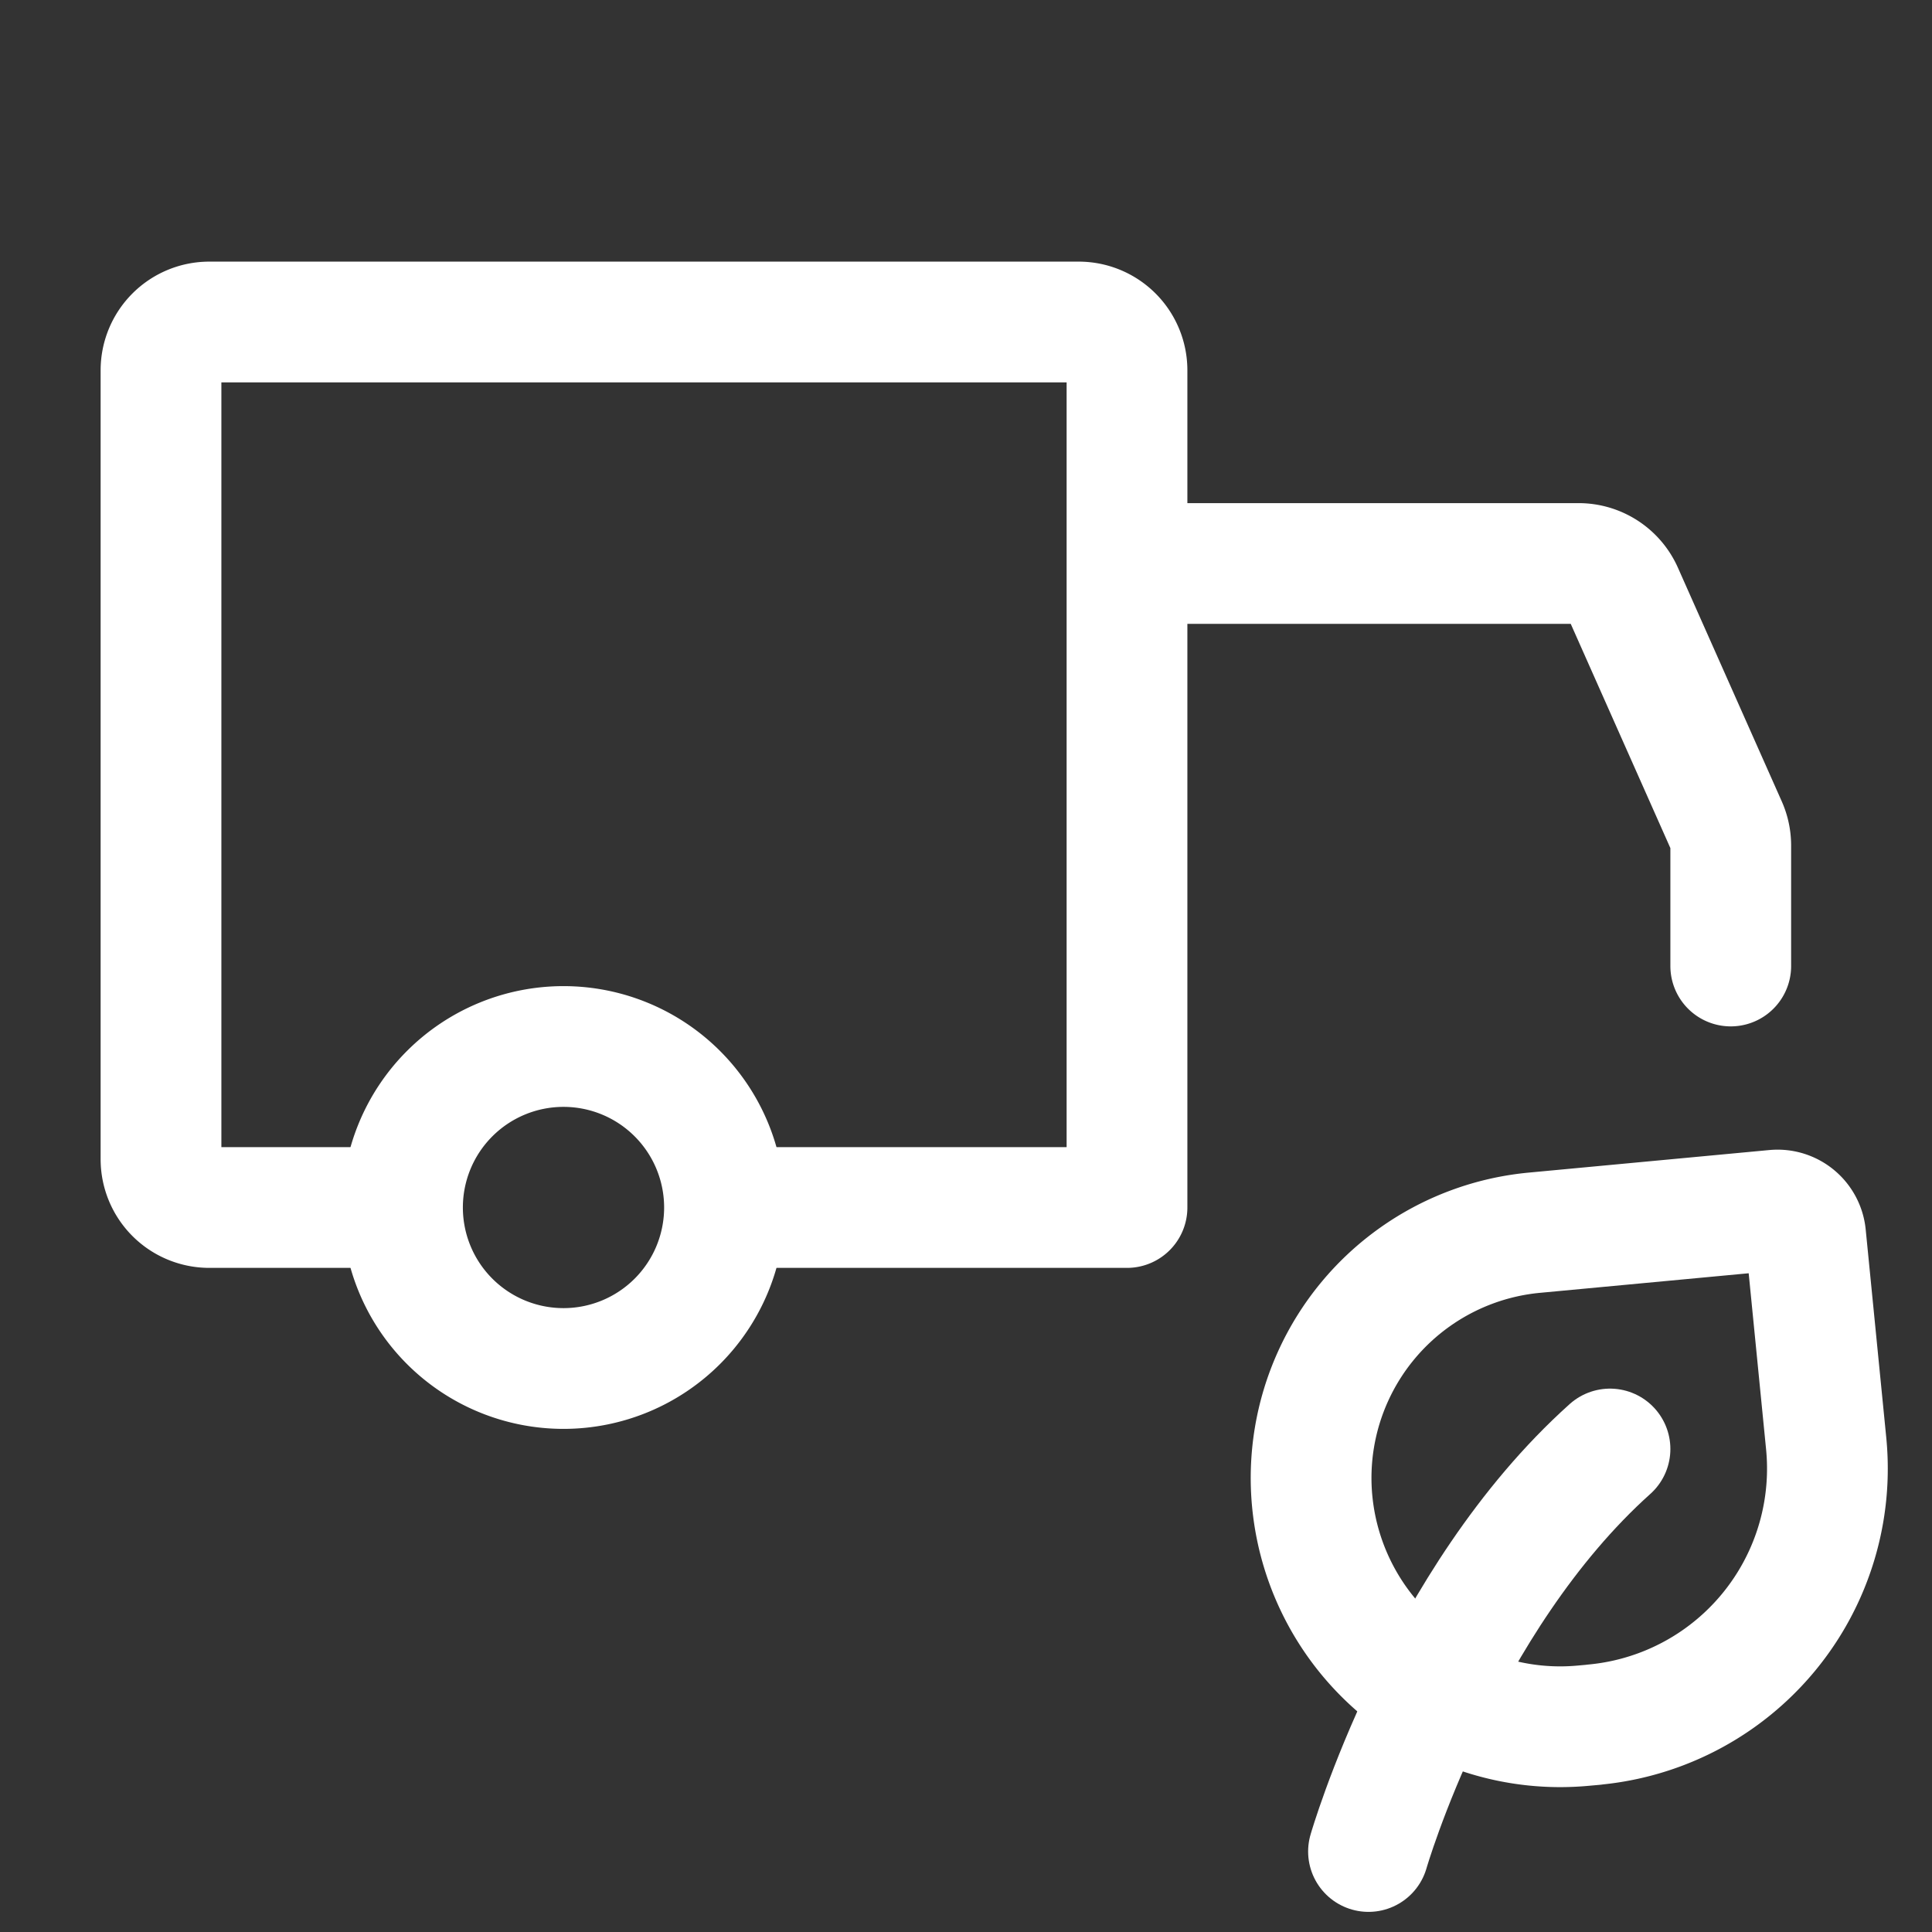 <svg xmlns="http://www.w3.org/2000/svg" width="24" height="24" viewBox="0 0 24 24"><rect x="0" y="0" width="24" height="24" fill="#333333" stroke="none"/><g fill="none" stroke="#fff" stroke-linecap="round" stroke-width="1.5"><path stroke-linejoin="round" stroke-miterlimit="1.5" d="M7 17a2 2 0 1 0 0-4a2 2 0 0 0 0 4"></path><path d="M14 15V4.6a.6.6 0 0 0-.6-.6H2.6a.6.6 0 0 0-.6.6v9.8a.6.6 0 0 0 .6.6h2.05M14 15H9.05M14 7h5.61a.6.6 0 0 1 .548.356l1.29 2.903a.6.6 0 0 1 .052.243V12"></path><path stroke-linejoin="round" d="M17 23s.9-3.118 3-5"></path><path stroke-linejoin="round" d="m19.802 21.425l-.134.012a3.094 3.094 0 0 1-3.366-2.774a3.06 3.06 0 0 1 2.761-3.35l2.986-.28a.35.35 0 0 1 .381.314l.255 2.58a3.194 3.194 0 0 1-2.883 3.497"></path></g></svg>